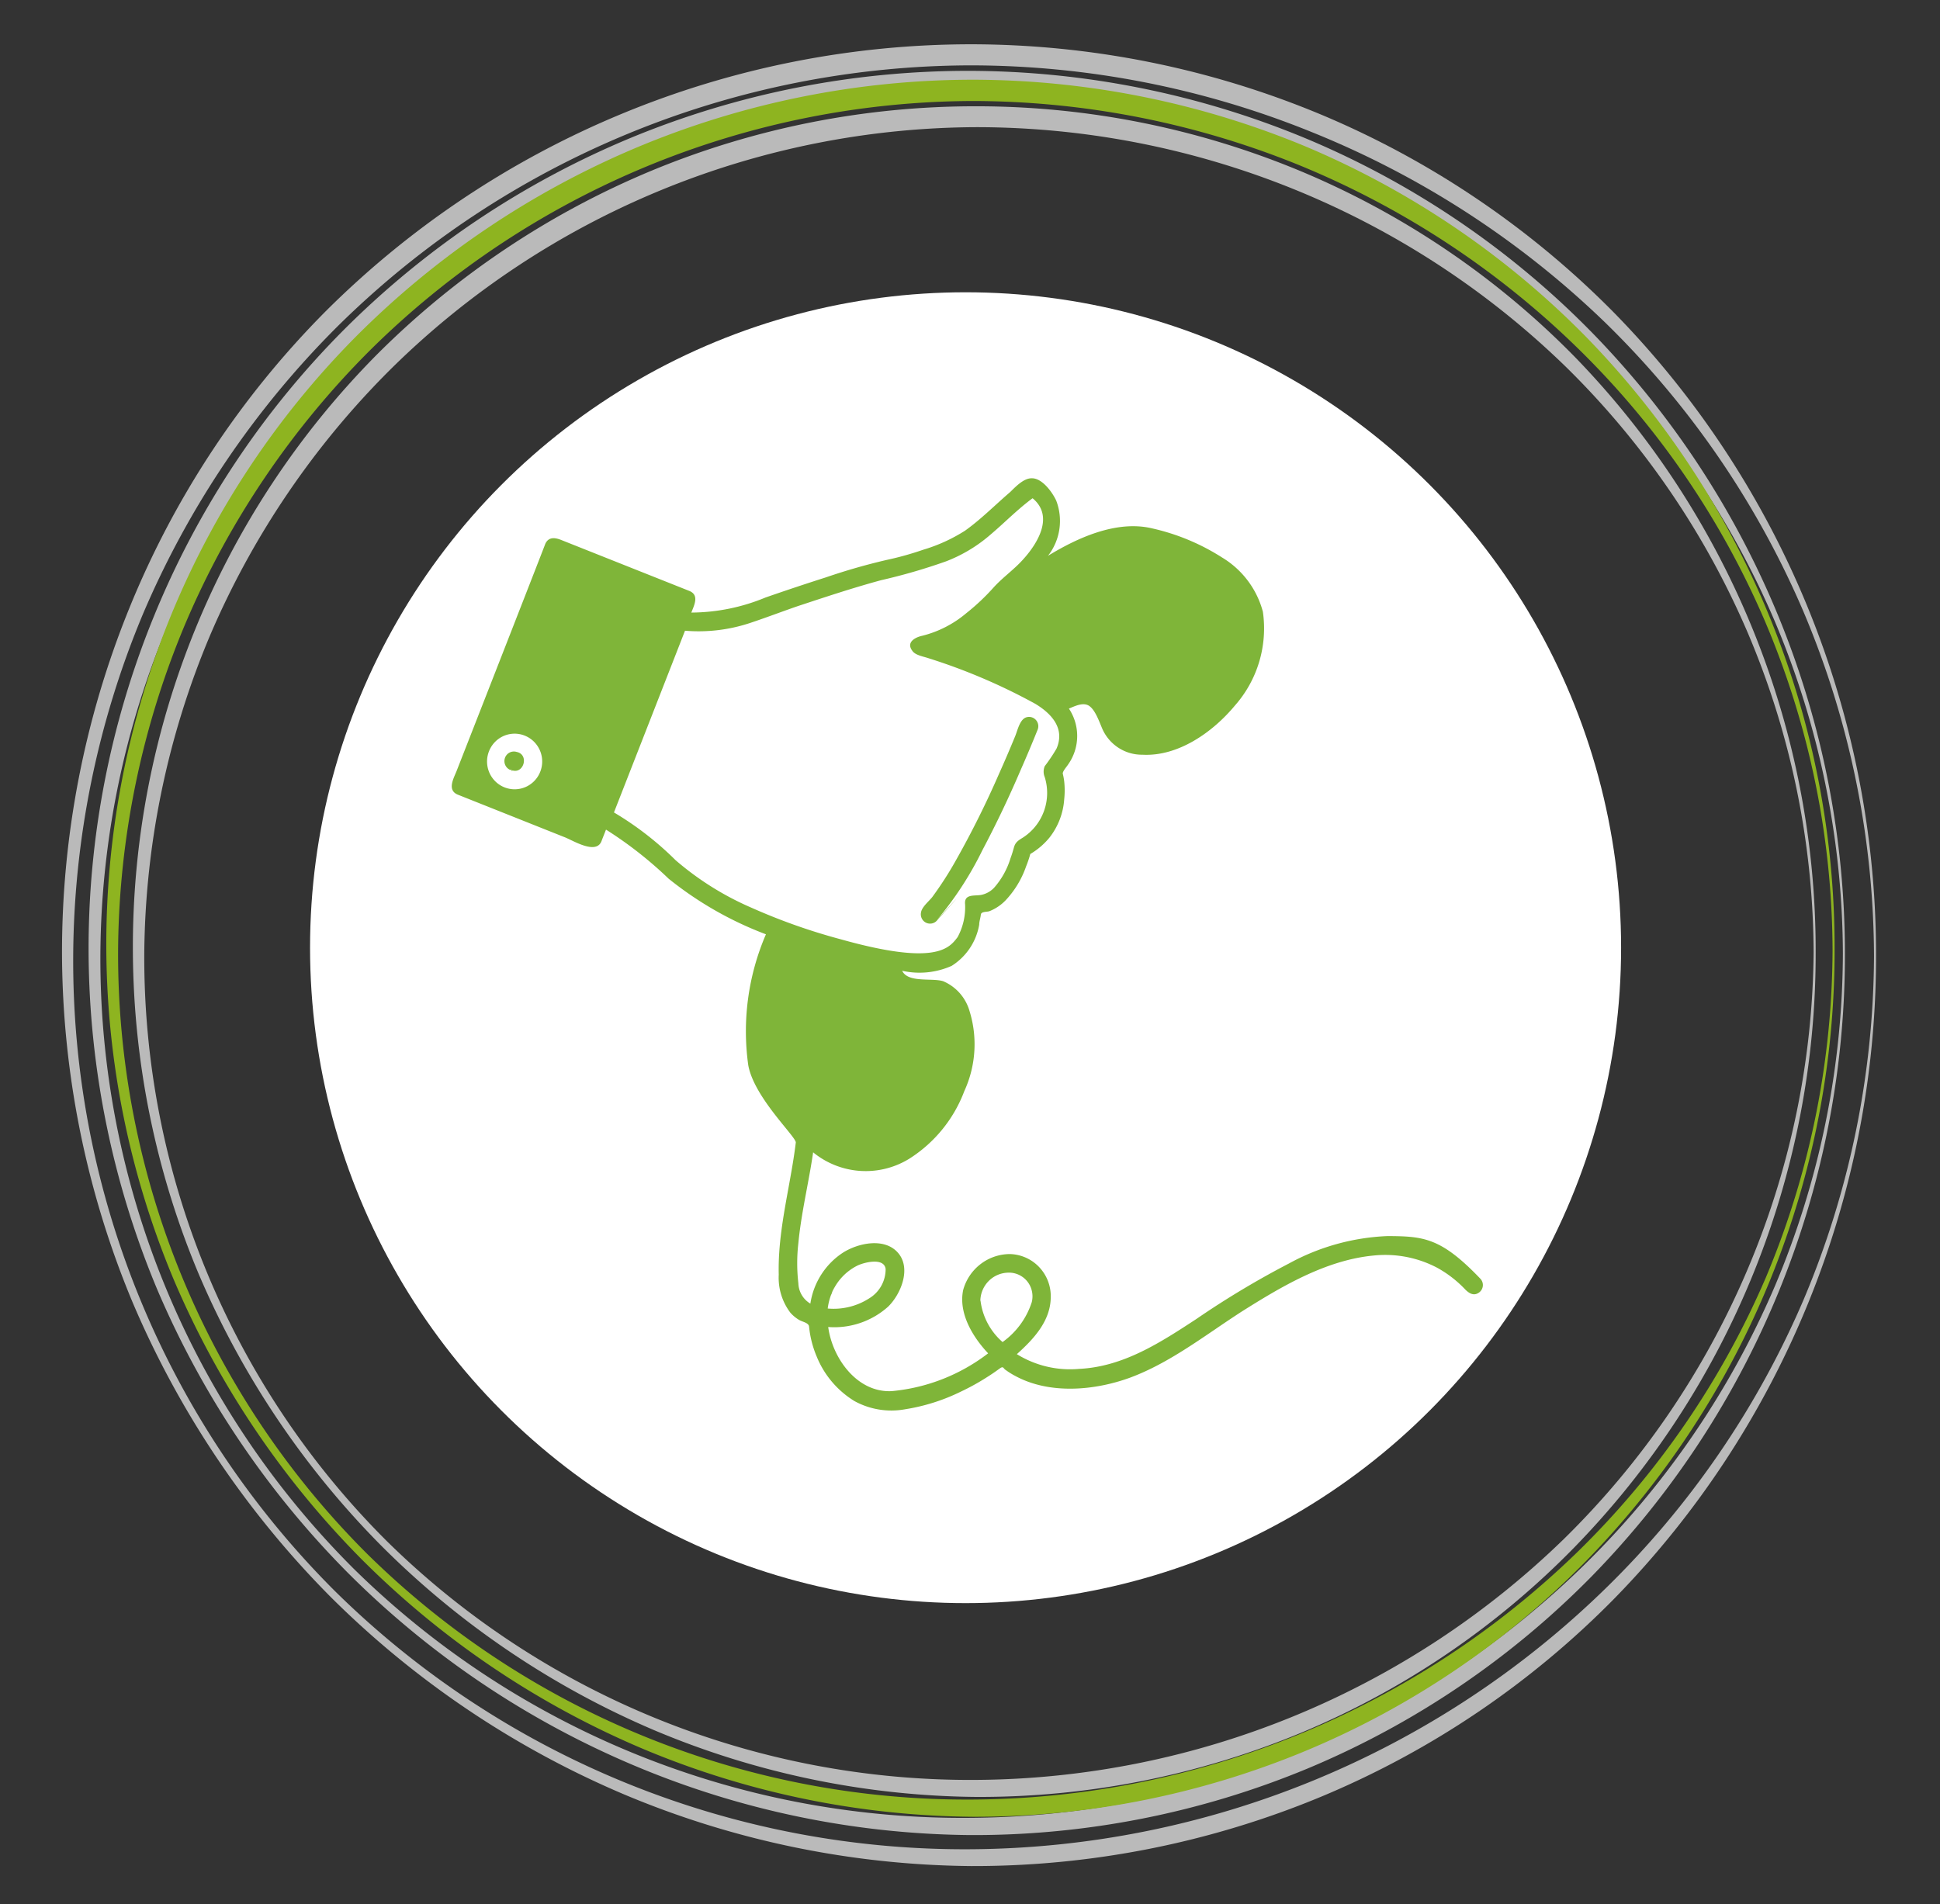 <svg xmlns="http://www.w3.org/2000/svg" width="219" height="215" fill="none"><rect width="100%" height="100%" fill="#333333" stroke="none"/><circle cx="109" cy="107" r="74" fill="#fff"/><path d="M208.267 107.651a100.351 100.351 0 0 1-28.511 70.248 97.878 97.878 0 0 1-32.111 21.761 98.245 98.245 0 0 1-38.144 7.528 99.858 99.858 0 0 1-38.12-7.94 101.31 101.31 0 0 1-32.112-21.669 102.248 102.248 0 0 1-21.538-32.035 99.789 99.789 0 0 1-7.73-37.87 99.122 99.122 0 0 1 7.34-38.007 98.696 98.696 0 0 1 21.446-32.4 100.133 100.133 0 0 1 32.341-21.67A99.637 99.637 0 0 1 109.364 8a99.402 99.402 0 0 1 38.189 7.688 98.289 98.289 0 0 1 32.112 21.807 100.417 100.417 0 0 1 28.602 70.156zm-.23 0a97.236 97.236 0 0 0-7.706-37.549 97.818 97.818 0 0 0-21.63-31.554 99.973 99.973 0 0 0-31.905-20.823 99.612 99.612 0 0 0-37.364-7.322 98.748 98.748 0 0 0-69.062 28.42 99.227 99.227 0 0 0-21.331 31.53 97.483 97.483 0 0 0-7.707 37.344 97.206 97.206 0 0 0 7.317 37.541 97.386 97.386 0 0 0 21.24 31.838 97.807 97.807 0 0 0 31.954 21.006 97.982 97.982 0 0 0 37.589 7.162 100.105 100.105 0 0 0 69.292-28.443 98.195 98.195 0 0 0 21.63-31.577 97.245 97.245 0 0 0 7.683-37.573z" fill="#BABABA"/><path d="M204.964 107.556a95.984 95.984 0 0 1-27.317 67.227 93.377 93.377 0 0 1-30.805 20.869 94.631 94.631 0 0 1-36.584 7.23 95.713 95.713 0 0 1-36.446-7.551 97.565 97.565 0 0 1-30.735-20.777 98.087 98.087 0 0 1-20.643-30.707 95.246 95.246 0 0 1-7.432-36.291 94.947 94.947 0 0 1 7.027-36.484 95.127 95.127 0 0 1 20.497-31.019 96.004 96.004 0 0 1 31.01-20.776A95.476 95.476 0 0 1 110.236 12a95.153 95.153 0 0 1 36.699 7.368 94.297 94.297 0 0 1 30.827 20.914 96.233 96.233 0 0 1 27.203 67.274zm-.229 0a93.216 93.216 0 0 0-7.386-35.994 93.801 93.801 0 0 0-20.643-30.204 95.51 95.51 0 0 0-66.356-27.001 94.568 94.568 0 0 0-66.218 27.298 95.087 95.087 0 0 0-20.46 30.182 94.332 94.332 0 0 0-7.385 35.787 92.98 92.98 0 0 0 7.022 35.912 93.144 93.144 0 0 0 20.341 30.446 93.777 93.777 0 0 0 30.567 20.095 93.933 93.933 0 0 0 35.95 6.883 96.042 96.042 0 0 0 66.379-27.206 94.1 94.1 0 0 0 20.643-30.228 93.622 93.622 0 0 0 7.546-35.97z" fill="#BABABA"/><path d="M207.102 107.21a98.678 98.678 0 0 1-28.075 69.058 95.967 95.967 0 0 1-31.652 21.418 97.024 97.024 0 0 1-37.571 7.436 98.167 98.167 0 0 1-37.433-7.757 99.937 99.937 0 0 1-31.56-21.326 100.848 100.848 0 0 1-21.194-31.554 97.922 97.922 0 0 1-7.615-37.275 98.05 98.05 0 0 1 7.18-37.435 96.954 96.954 0 0 1 21.1-31.875A98.915 98.915 0 0 1 72.12 16.551 98.325 98.325 0 0 1 109.804 9a98.207 98.207 0 0 1 37.616 7.551 97.438 97.438 0 0 1 31.63 21.486 98.838 98.838 0 0 1 28.052 69.173zm-.23 0a95.702 95.702 0 0 0-7.592-36.977 95.835 95.835 0 0 0-21.285-31.029 98.371 98.371 0 0 0-31.423-20.594 98.26 98.26 0 0 0-36.699-7.207 97.163 97.163 0 0 0-67.939 27.984 97.395 97.395 0 0 0-21.01 31.028 96.66 96.66 0 0 0-7.592 36.749 95.583 95.583 0 0 0 7.202 36.951 95.765 95.765 0 0 0 20.919 31.329 96.339 96.339 0 0 0 31.44 20.667 96.538 96.538 0 0 0 36.98 7.066 98.748 98.748 0 0 0 68.214-27.962 96.541 96.541 0 0 0 21.285-31.051 96.15 96.15 0 0 0 7.5-36.954z" fill="#8EB420"/><path d="M211.78 107.969a103.667 103.667 0 0 1-29.496 72.468 100.798 100.798 0 0 1-33.213 22.447 102.253 102.253 0 0 1-39.428 7.803 103.217 103.217 0 0 1-39.268-8.123 105.021 105.021 0 0 1-33.143-22.356c-9.45-9.541-17-20.784-22.249-33.133a103.103 103.103 0 0 1-7.982-39.106 103.096 103.096 0 0 1 7.592-39.288A101.987 101.987 0 0 1 36.75 35.159a103.232 103.232 0 0 1 33.442-22.31A103.155 103.155 0 0 1 109.689 5a102.762 102.762 0 0 1 39.451 7.94 101.701 101.701 0 0 1 33.212 22.516 103.637 103.637 0 0 1 29.428 72.513zm-.229 0a100.685 100.685 0 0 0-7.959-38.9 101.108 101.108 0 0 0-22.341-32.606 102.98 102.98 0 0 0-33.074-21.51 102.606 102.606 0 0 0-38.626-7.573 101.963 101.963 0 0 0-71.356 29.38A102.455 102.455 0 0 0 16.13 69.344a101.457 101.457 0 0 0-7.867 38.625 100.472 100.472 0 0 0 7.583 38.783 100.673 100.673 0 0 0 21.96 32.884 101.08 101.08 0 0 0 33.003 21.724 101.27 101.27 0 0 0 38.834 7.428 103.523 103.523 0 0 0 71.631-29.472 101.12 101.12 0 0 0 22.341-32.607 100.831 100.831 0 0 0 7.936-38.74z" fill="#BABABA"/><path fill-rule="evenodd" clip-rule="evenodd" d="M156.643 139.558a25.27 25.27 0 0 0-11.15 3.102 99.675 99.675 0 0 0-10.437 6.26l-.008.005c-4.062 2.658-8.234 5.388-13.229 5.628-2.46.223-4.926-.36-7.031-1.662 1.831-1.644 3.79-3.694 3.827-6.39a4.774 4.774 0 0 0-1.299-3.432 4.716 4.716 0 0 0-3.334-1.48 5.466 5.466 0 0 0-3.302 1.143 5.538 5.538 0 0 0-1.952 2.92c-.55 2.64 1.098 5.318 2.819 7.146a21.018 21.018 0 0 1-10.875 4.266c-3.9.203-6.701-3.693-7.178-7.239a9.099 9.099 0 0 0 6.775-2.308c1.428-1.404 2.636-4.321 1.098-6.076-1.538-1.754-4.522-1.089-6.225 0a8.311 8.311 0 0 0-2.44 2.477 8.393 8.393 0 0 0-1.222 3.266 2.73 2.73 0 0 1-.97-.968 2.77 2.77 0 0 1-.385-1.322 19.837 19.837 0 0 1 0-4.542c.196-2.053.573-4.073.95-6.095.258-1.38.516-2.761.717-4.154a9.367 9.367 0 0 0 10.857.72 15.484 15.484 0 0 0 6.207-7.627 12.677 12.677 0 0 0 .476-9.399 5.21 5.21 0 0 0-2.856-3.011c-.418-.138-1.011-.156-1.639-.176-1.216-.038-2.559-.08-2.994-1.005a8.927 8.927 0 0 0 5.585-.554 6.869 6.869 0 0 0 3.112-4.654c0-.212.049-.43.097-.647.035-.161.071-.322.086-.479.026-.263.358-.302.646-.335.117-.014.227-.027.307-.053a5.143 5.143 0 0 0 1.83-1.219 10.696 10.696 0 0 0 2.326-3.841c.186-.458.345-.927.476-1.404a8.134 8.134 0 0 0 2.16-1.846 7.869 7.869 0 0 0 1.666-4.322 9.448 9.448 0 0 0 0-2.03 7.604 7.604 0 0 0-.164-.887c0-.201.231-.51.421-.763h.001c.071-.095.137-.182.182-.253a5.572 5.572 0 0 0 1.025-3.143 5.565 5.565 0 0 0-.934-3.172l.213-.09c.657-.278 1.503-.636 2.113-.188.566.417.953 1.362 1.278 2.157.064.157.126.308.186.447a4.92 4.92 0 0 0 1.829 2.115 4.855 4.855 0 0 0 2.675.766c4.065.222 7.965-2.567 10.437-5.54a13.128 13.128 0 0 0 2.749-4.946 13.2 13.2 0 0 0 .418-5.654 10.201 10.201 0 0 0-4.614-6.13 24.638 24.638 0 0 0-7.909-3.288c-3.992-.942-8.386 1.053-11.737 3.102a6.399 6.399 0 0 0 1.283-2.987 6.43 6.43 0 0 0-.349-3.236c-.421-.923-1.593-2.585-2.801-2.53-.827 0-1.685.848-2.259 1.414l-.14.138c-.564.482-1.117.985-1.673 1.49-1.103 1.001-2.211 2.008-3.417 2.868a18.672 18.672 0 0 1-4.742 2.16 34.52 34.52 0 0 1-4.101 1.145c-2.327.54-4.624 1.2-6.884 1.976a267.541 267.541 0 0 0-6.811 2.272 22.064 22.064 0 0 1-8.368 1.698l.097-.242c.33-.813.727-1.795-.353-2.214l-14.39-5.724c-.642-.259-1.429-.443-1.832.406-.091.277-6.774 17.377-10.015 25.65-.04.101-.086.208-.134.32-.365.846-.834 1.936.299 2.376l12.102 4.82c.156.064.353.159.578.266 1.149.552 3 1.441 3.505.159.103-.277.214-.554.322-.827.065-.164.13-.325.19-.484a44.42 44.42 0 0 1 7.068 5.54 40.008 40.008 0 0 0 10.986 6.279 27.636 27.636 0 0 0-1.996 14.773c.437 2.447 2.706 5.234 4.15 7.008.736.904 1.258 1.546 1.215 1.745-.21 1.73-.523 3.448-.836 5.167-.585 3.218-1.17 6.438-1.087 9.736a6.537 6.537 0 0 0 1.318 4.302c.287.321.62.595.99.813.111.065.25.118.391.173.343.132.699.27.725.584.117 1.178.413 2.33.879 3.416a10.516 10.516 0 0 0 4.248 4.986 8.651 8.651 0 0 0 5.712.924 21.987 21.987 0 0 0 6.298-1.995 25.913 25.913 0 0 0 2.967-1.643c.476-.296.952-.628 1.409-.96.309-.225.376-.146.489-.015a.79.79 0 0 0 .225.199c.321.234.657.443 1.007.628 3.9 2.142 9.008 1.681 13.037.203 3.452-1.288 6.56-3.401 9.646-5.498a155.8 155.8 0 0 1 2.822-1.888c4.541-2.863 9.558-5.873 14.995-6.39a12.587 12.587 0 0 1 7.178 1.385 12.985 12.985 0 0 1 3.185 2.475c.421.406.916.72 1.483.351a1.043 1.043 0 0 0 .474-.746 1.032 1.032 0 0 0-.272-.843c-4.431-4.635-6.39-4.801-10.473-4.819zm-61.702-33.499a67.601 67.601 0 0 1-10.088-3.564 33.302 33.302 0 0 1-8.587-5.374 35.746 35.746 0 0 0-6.958-5.392l8.02-20.517a18.417 18.417 0 0 0 7.323-.868c1.017-.338 2.035-.705 3.052-1.072.813-.294 1.627-.588 2.44-.867l.3-.098c2.979-.984 5.99-1.979 9.02-2.8a65.323 65.323 0 0 0 7.324-2.125 16.797 16.797 0 0 0 4.797-2.825 58.305 58.305 0 0 0 1.953-1.73c.983-.896 1.965-1.791 3.027-2.573 2.49 2.05.531 5.171-1.135 6.98-.504.555-1.062 1.044-1.62 1.533-.559.49-1.117.98-1.621 1.533a24.727 24.727 0 0 1-3.112 2.936 12.306 12.306 0 0 1-4.981 2.549c-.769.166-1.83.72-1.116 1.68.253.398.852.566 1.382.715.16.045.313.088.449.135a66.367 66.367 0 0 1 12.065 5.152c1.831 1.108 3.369 2.77 2.399 5.041-.403.693-.85 1.36-1.337 1.995a1.602 1.602 0 0 0 0 1.237 6.027 6.027 0 0 1-.088 3.839 5.97 5.97 0 0 1-2.384 2.994c-.512.314-.842.517-1.006 1.108-.165.59-.238.812-.385 1.219a9.017 9.017 0 0 1-1.831 3.305c-.39.425-.902.715-1.465.831-.174.034-.371.044-.568.055-.673.037-1.362.074-1.263 1.016a7.11 7.11 0 0 1-.842 3.693l-.009.013c-.953 1.256-2.461 3.246-13.155.246zm-1.099 40.073a5.88 5.88 0 0 1 .117-.28l-.104.28h-.013zm.013 0c-.027.076-.032.094.006 0h-.006zm-.013 0a6.655 6.655 0 0 0-.403 1.606 7.437 7.437 0 0 0 4.706-1.163 3.831 3.831 0 0 0 1.347-1.409c.321-.58.488-1.233.484-1.897-.183-1.329-2.454-.738-3.204-.369a6.072 6.072 0 0 0-2.813 2.952l.089-.238c.148-.394.245-.655-.206.518zm16.826.72a3.25 3.25 0 0 1 .898-2.175 3.188 3.188 0 0 1 2.123-.983 2.65 2.65 0 0 1 2.796 2.067c.095.414.091.845-.012 1.257a8.884 8.884 0 0 1-3.296 4.506 7.405 7.405 0 0 1-2.49-4.672h-.019zM59.22 83.049a3.088 3.088 0 0 0-3.294.674 3.165 3.165 0 0 0-.767 3.3 3.138 3.138 0 0 0 1.026 1.433 3.097 3.097 0 0 0 3.347.304 3.125 3.125 0 0 0 1.262-1.223 3.158 3.158 0 0 0-.467-3.747 3.11 3.11 0 0 0-1.107-.74zm-2.154 3.39c.125.237.333.418.582.508-.1-.052-.144-.082.089-.001 1.373.554 2.05-1.754.586-2.05a1.063 1.063 0 0 0-.816.081 1.09 1.09 0 0 0-.44 1.463zm.666.55-.032-.015v.046c.311.11.174.041.032-.03zm53.156 9.024a38.084 38.084 0 0 1-5.145 7.885c-.028.032.054-.058.202-.219.887-.968 4.139-4.515-.147.219-.147.181-.35.307-.576.359a1.043 1.043 0 0 1-1.16-.55 1.07 1.07 0 0 1-.095-.677c.067-.455.5-.911.88-1.311.143-.15.279-.293.384-.424a39.806 39.806 0 0 0 2.728-4.248 105.41 105.41 0 0 0 4.815-9.676 142.134 142.134 0 0 0 1.831-4.266c.055-.135.109-.294.167-.464.212-.623.473-1.39 1.005-1.623a1.035 1.035 0 0 1 1.113.217 1.054 1.054 0 0 1 .26 1.113A146.862 146.862 0 0 1 115.191 87a121.233 121.233 0 0 1-4.303 9.012z" fill="#7FB539"/></svg>